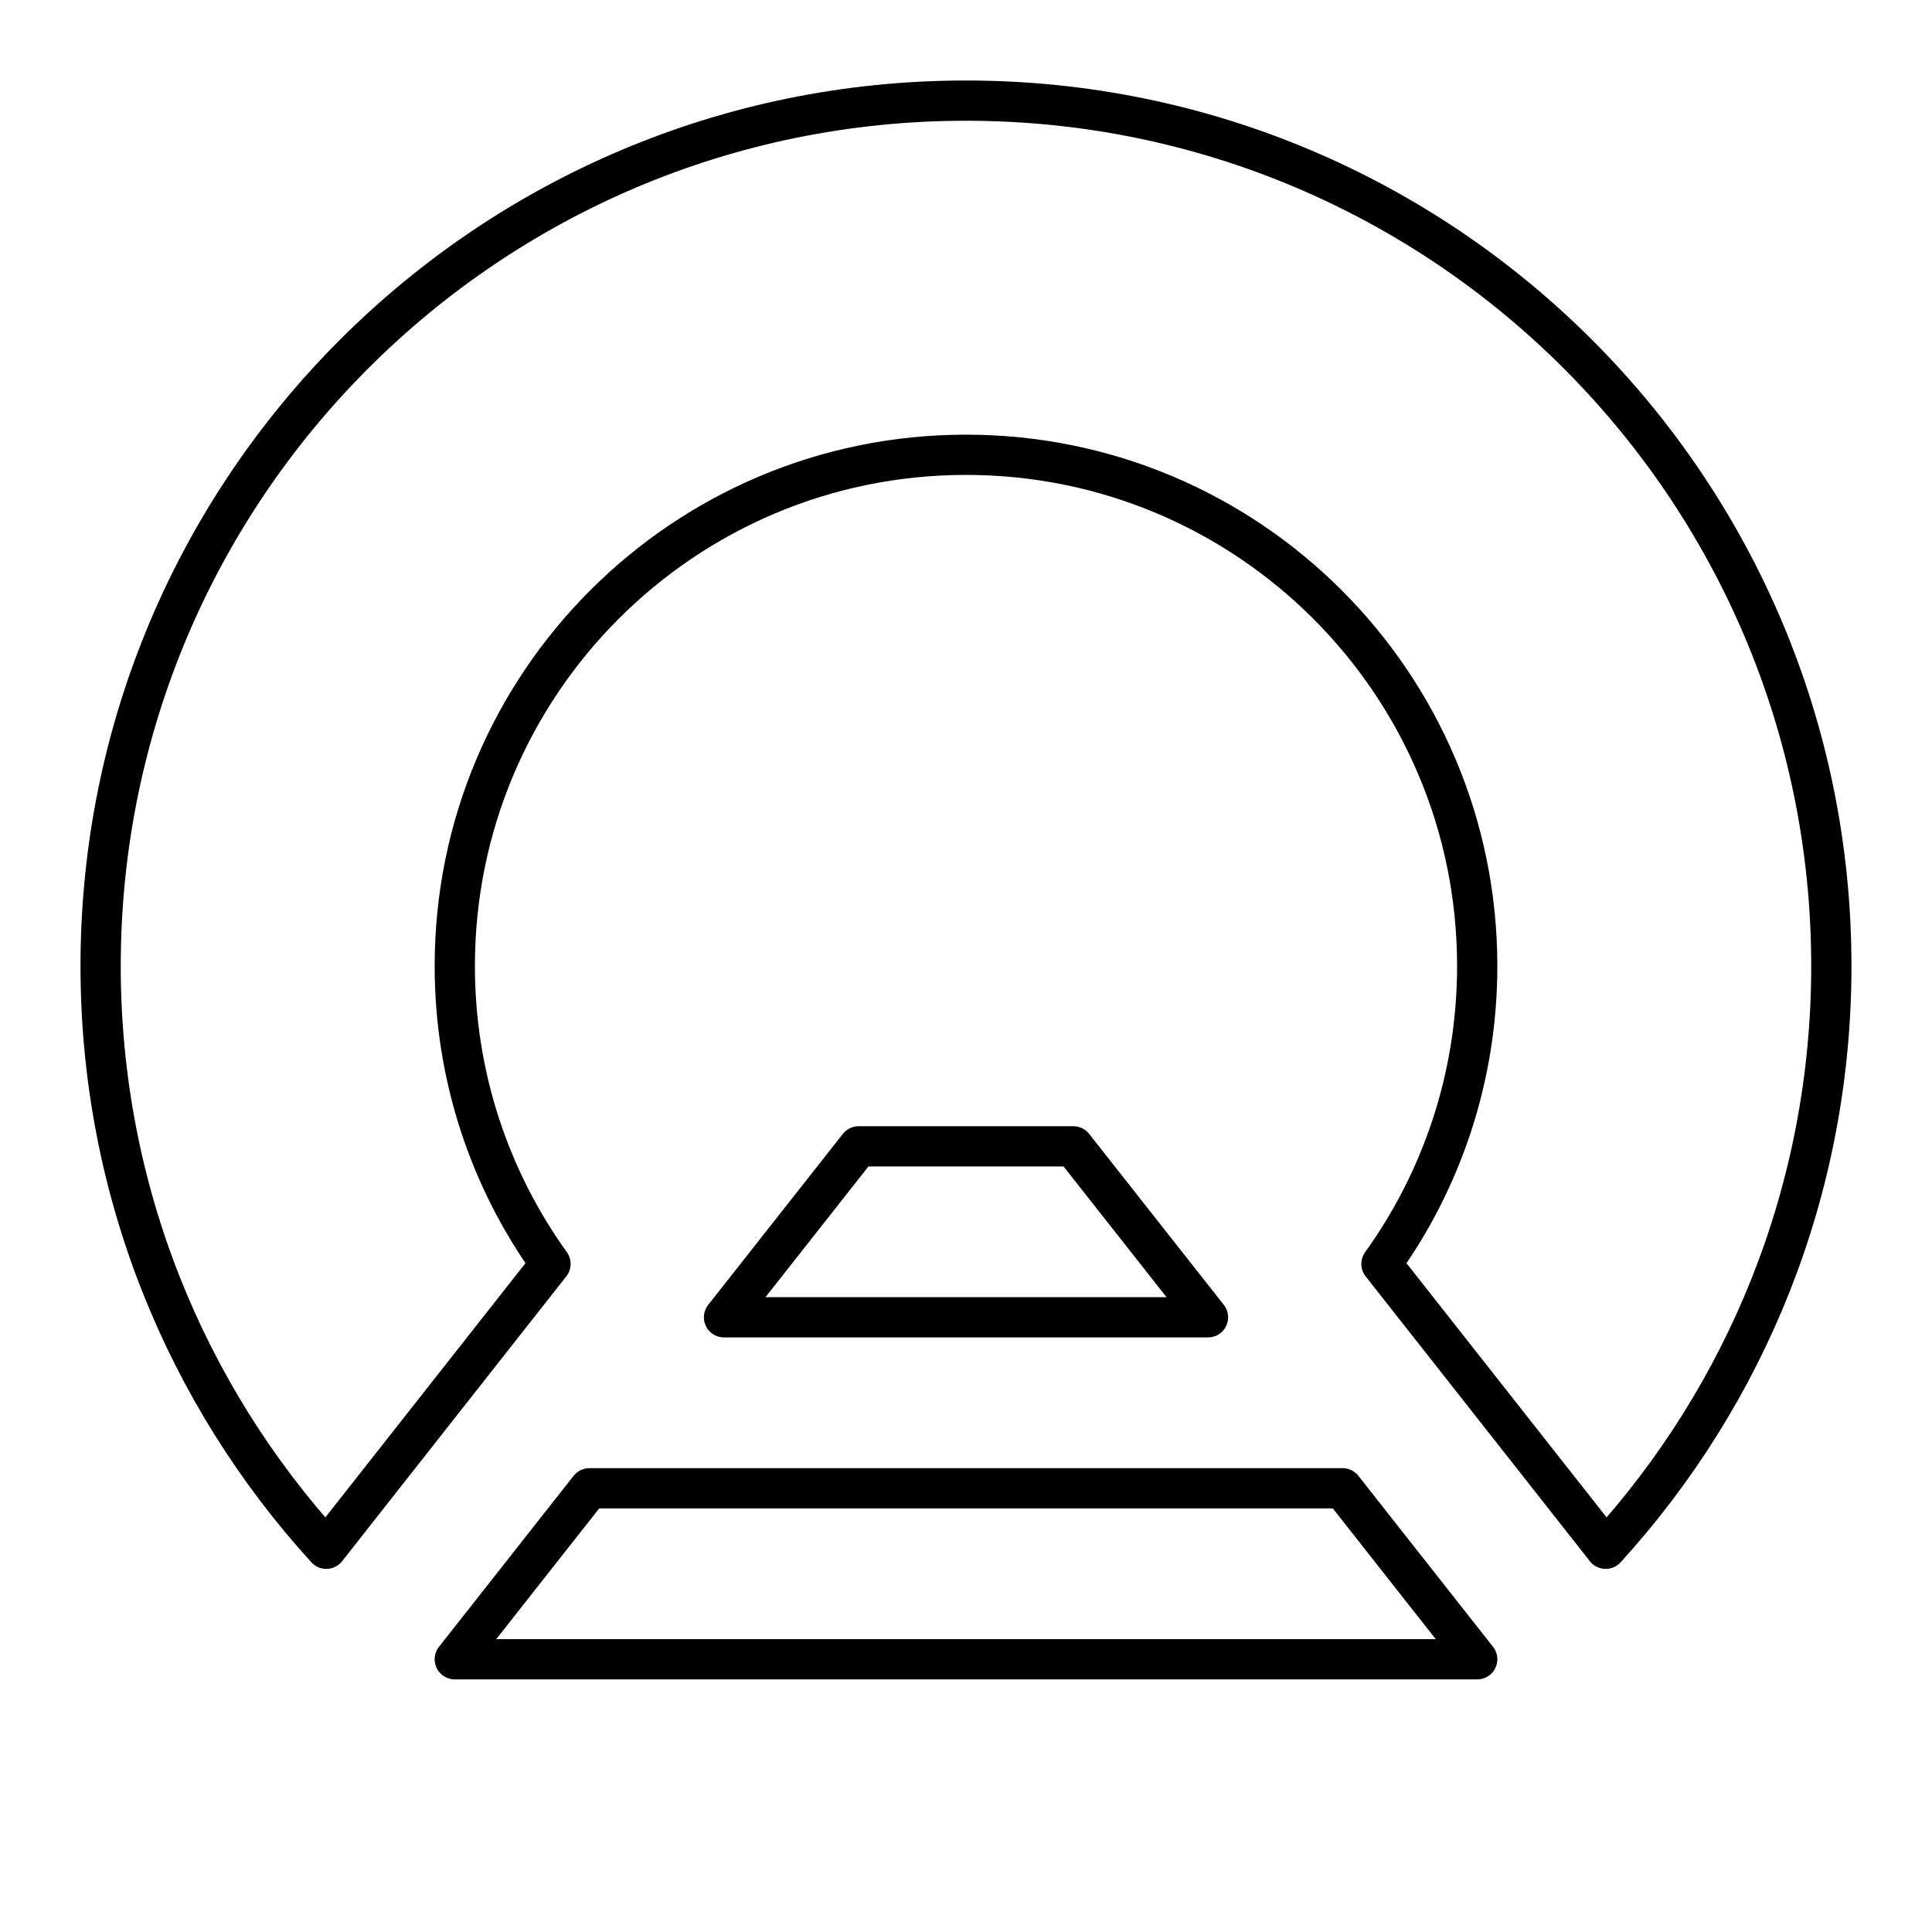 <?xml version="1.0" encoding="UTF-8"?>


<svg width="800px" height="800px" viewBox="0 0 48 48" id="a" xmlns="http://www.w3.org/2000/svg">

<defs>

<style>.b{fill:none;stroke:#000000;stroke-linecap:round;stroke-linejoin:round;}</style>

</defs>

<path class="b" d="m13.677,31.401c-1.497-2.084-2.378-4.64-2.378-7.401,0-7.015,5.686-12.701,12.701-12.701s12.701,5.686,12.701,12.701c0,2.762-.881,5.318-2.379,7.402l5.571,7.077c3.483-3.821,5.606-8.902,5.606-14.479,0-11.874-9.626-21.5-21.5-21.5S2.5,12.126,2.5,24c0,5.577,2.124,10.659,5.606,14.479l5.571-7.078Z"/>

<g>

<polygon class="b" points="30.012 32.728 17.988 32.728 21.333 28.481 26.667 28.481 30.012 32.728"/>

<polygon class="b" points="36.701 41.224 11.299 41.224 14.644 36.976 33.356 36.976 36.701 41.224"/>

</g>

</svg>